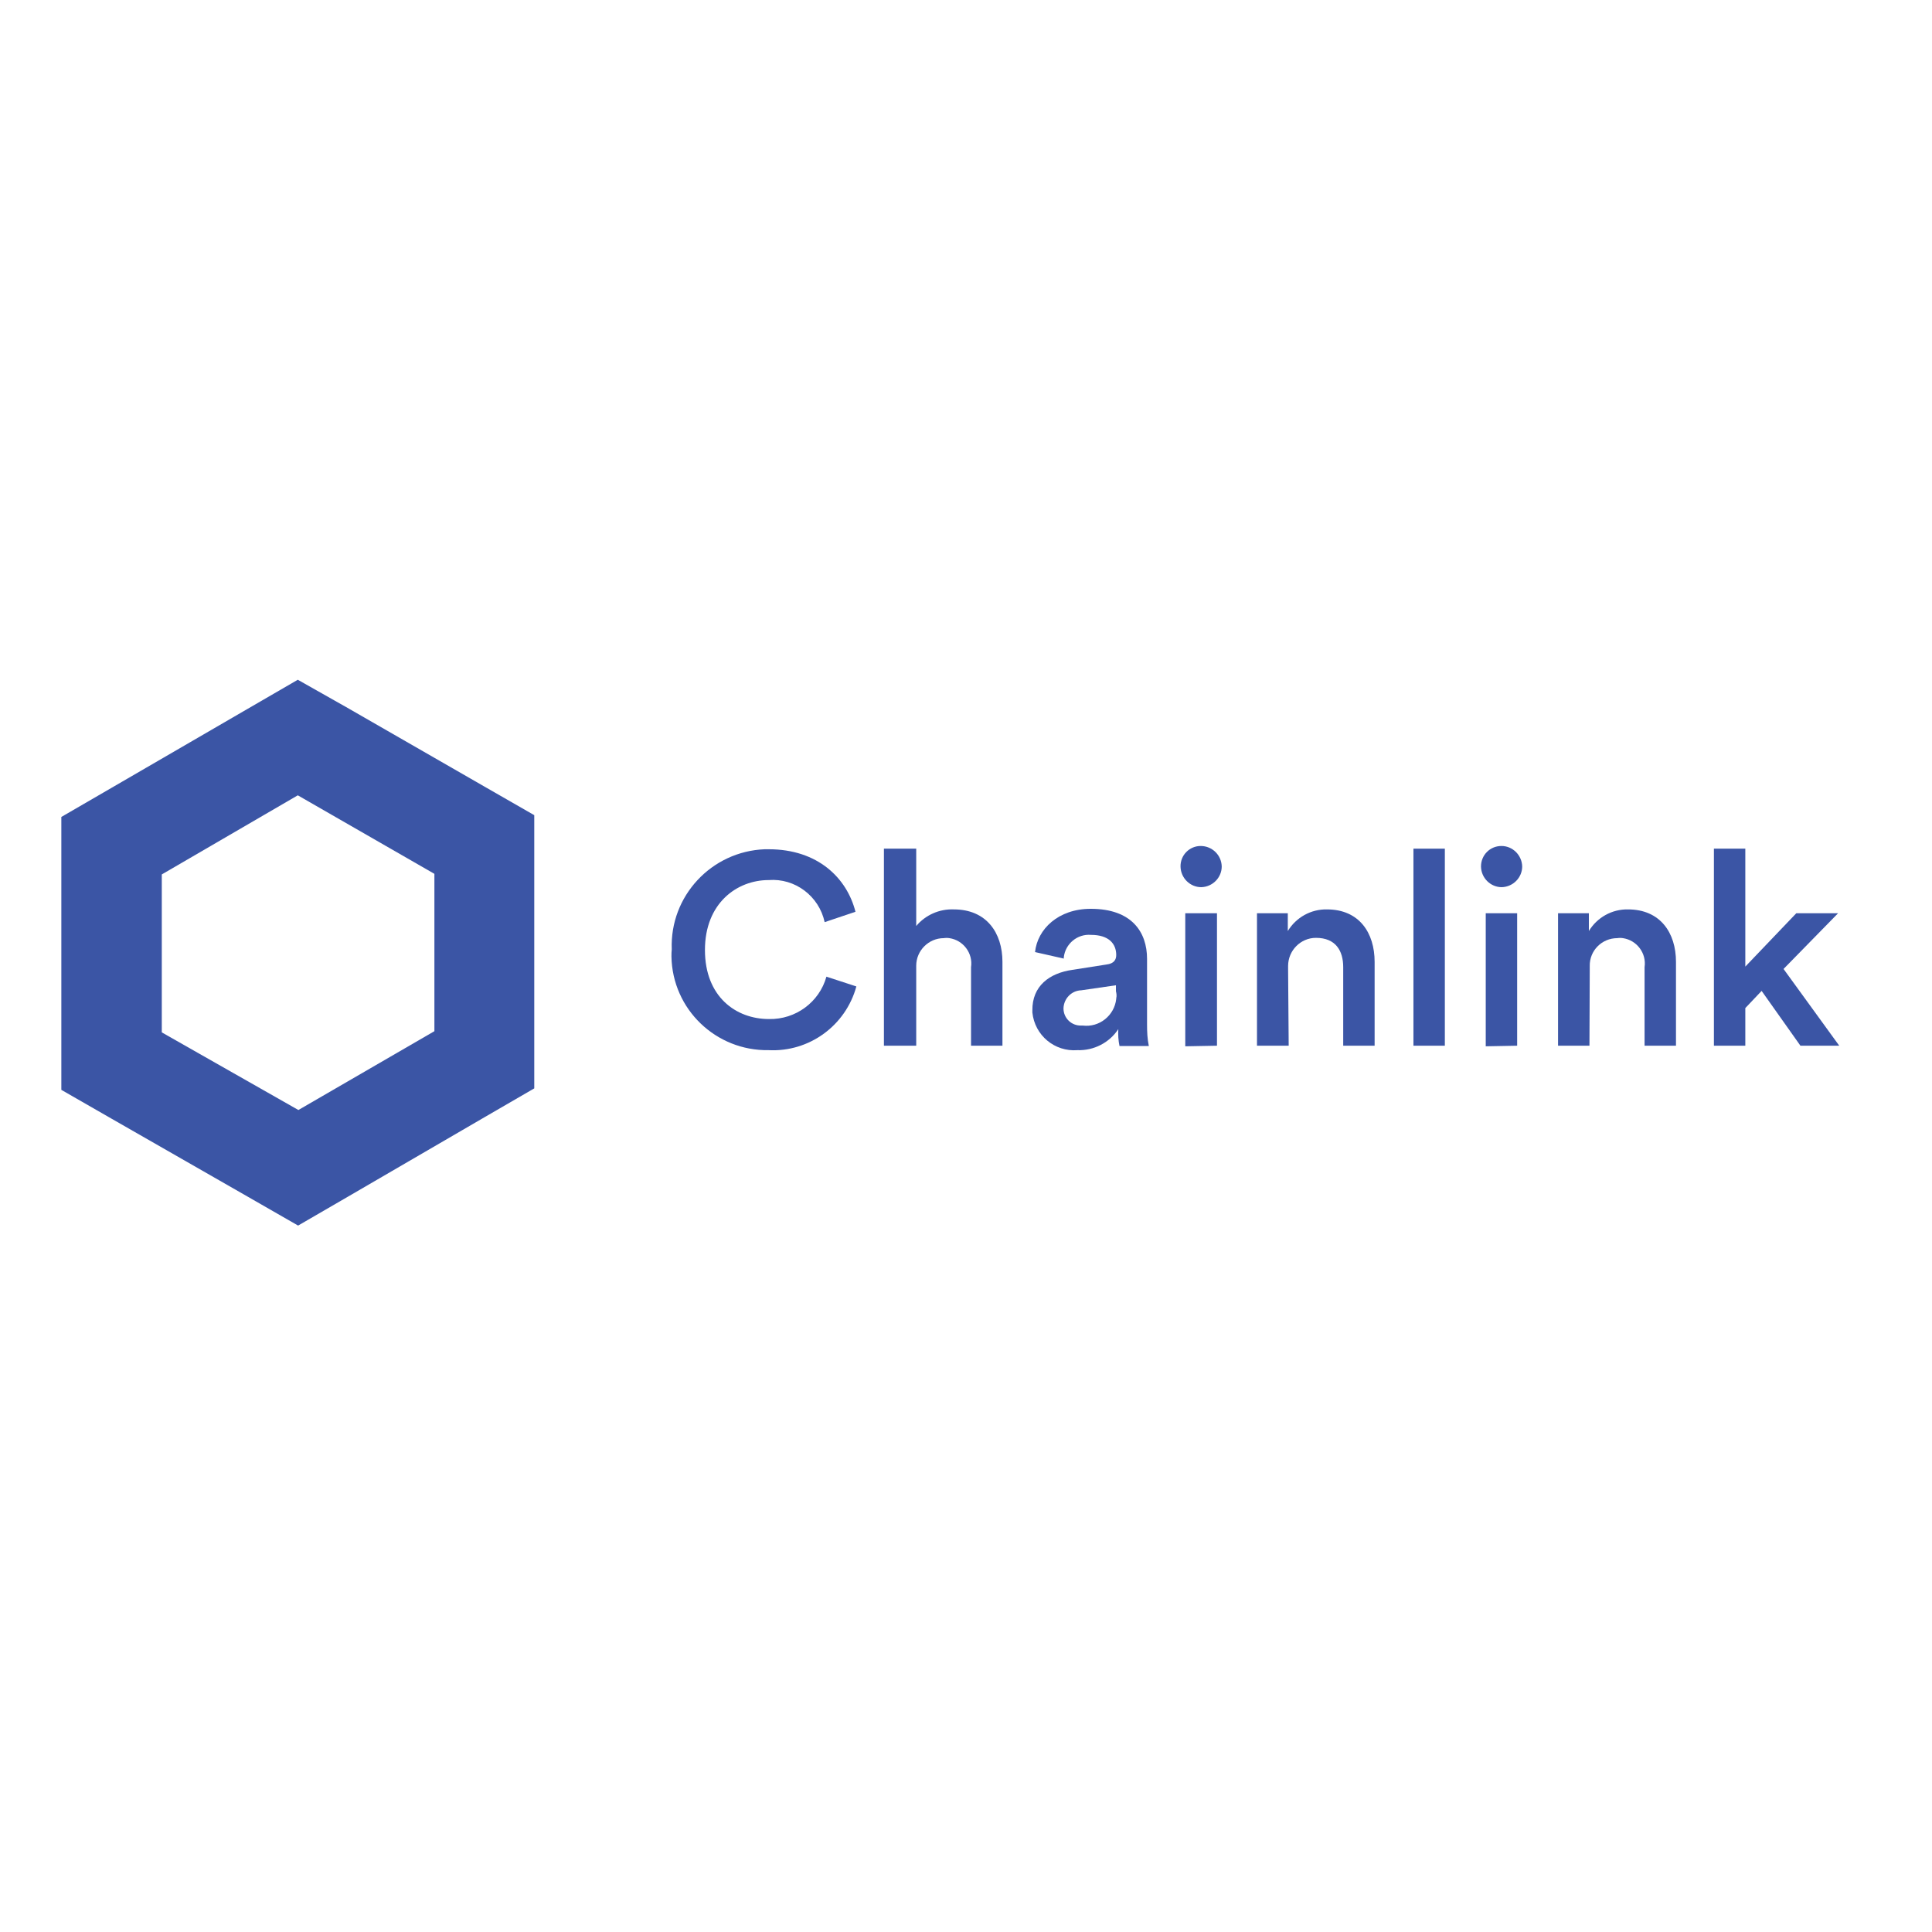 <svg width="500" height="500" viewBox="0 0 500 500" fill="none" xmlns="http://www.w3.org/2000/svg">
<g clip-path="url(#clip0_580_2975)">
<path d="M173.85 245.705C173.313 231.902 184.126 220.322 197.929 219.785H198.926C211.656 219.785 219.172 227.224 221.396 235.966L213.42 238.65C211.963 231.902 205.752 227.224 198.926 227.761C190.721 227.761 182.439 233.742 182.439 245.859C182.439 257.975 190.491 263.727 199.003 263.727C205.905 263.88 212.04 259.356 213.88 252.761L221.626 255.291C218.865 265.414 209.433 272.316 198.926 271.779C185.276 272.009 174.003 261.196 173.773 247.546C173.773 246.932 173.773 246.319 173.85 245.705Z" fill="#3B55A5"/>
<path d="M237.117 270.629H228.758V219.632H237.117V239.647C239.494 236.81 243.098 235.199 246.856 235.353C255.291 235.353 259.432 241.411 259.432 248.926V270.629H251.304V250.307C251.84 246.702 249.31 243.328 245.705 242.791C245.245 242.715 244.709 242.715 244.248 242.791C240.337 242.791 237.117 246.012 237.117 249.923C237.117 250.153 237.117 250.307 237.117 250.537V270.629Z" fill="#3B55A5"/>
<path d="M277.531 250.997L286.35 249.616C288.343 249.386 288.88 248.313 288.88 247.162C288.88 244.248 286.963 241.948 282.362 241.948C278.834 241.641 275.69 244.248 275.307 247.776V248.083L267.868 246.396C268.482 240.491 273.85 235.199 282.285 235.199C292.868 235.199 296.856 241.181 296.856 248.159V265.184C296.856 267.024 296.932 268.865 297.316 270.705H289.724C289.417 269.248 289.34 267.791 289.417 266.334C287.116 269.862 283.052 271.932 278.834 271.779C272.929 272.239 267.791 267.945 267.178 262.04V261.503C267.101 255.138 271.626 251.84 277.531 250.997ZM288.804 256.518V254.984L279.831 256.288C277.301 256.365 275.307 258.435 275.23 260.966C275.23 263.497 277.301 265.491 279.831 265.414H280.215C284.509 265.951 288.42 262.807 288.88 258.512C288.88 258.435 288.88 258.435 288.88 258.359C289.034 257.745 288.957 257.132 288.804 256.518Z" fill="#3B55A5"/>
<path d="M310.736 218.941C313.65 218.941 316.104 221.242 316.181 224.233C316.181 227.147 313.804 229.524 310.89 229.601C307.975 229.601 305.598 227.224 305.521 224.31C305.445 221.319 307.822 218.941 310.736 218.941ZM306.748 270.782V236.349H314.954V270.629L306.748 270.782Z" fill="#3B55A5"/>
<path d="M333.512 270.629H325.307V236.35H333.282V240.951C335.429 237.423 339.264 235.276 343.405 235.353C351.764 235.353 355.751 241.411 355.751 248.926V270.629H347.623V250.307C347.623 246.089 345.705 242.715 340.567 242.715C336.58 242.715 333.359 246.012 333.359 250C333.359 250.307 333.359 250.537 333.359 250.843L333.512 270.629Z" fill="#3B55A5"/>
<path d="M373.926 219.632H365.797V270.629H373.926V219.632Z" fill="#3B55A5"/>
<path d="M388.574 218.941C391.488 218.941 393.865 221.319 393.942 224.233C393.942 227.147 391.564 229.524 388.65 229.601C385.736 229.601 383.359 227.224 383.282 224.31V224.233C383.282 221.319 385.583 218.941 388.574 218.941ZM384.509 270.782V236.349H392.638V270.629L384.509 270.782Z" fill="#3B55A5"/>
<path d="M411.35 270.629H403.221V236.35H411.196V240.951C413.344 237.423 417.178 235.276 421.319 235.353C429.678 235.353 433.742 241.411 433.742 248.926V270.629H425.613V250.307C426.15 246.702 423.62 243.328 420.015 242.791C419.555 242.715 419.018 242.715 418.558 242.791C414.571 242.791 411.35 246.012 411.426 250C411.426 250.307 411.426 250.613 411.426 250.843L411.35 270.629Z" fill="#3B55A5"/>
<path d="M461.58 250.767L475.997 270.629H465.951L455.905 256.442L451.687 260.89V270.629H443.558V219.632H451.687V250.153L464.877 236.35H475.69L461.58 250.767Z" fill="#3B55A5"/>
<path d="M77.07 205.828L112.423 226.15V266.871L77.224 287.27L41.871 267.178V226.303L77.07 205.828ZM77.07 175.92L64.11 183.435L28.834 203.911L15.874 211.426V282.055L28.834 289.494L64.187 309.739L77.147 317.178L90.107 309.662L125.307 289.187L138.267 281.671V210.966L125.307 203.527L89.954 183.205L77.07 175.92Z" fill="#3B55A5"/>
</g>
<defs>
<clipPath id="clip0_580_2975">
<rect width="500" height="500" fill="white"/>
</clipPath>
</defs>
</svg>
